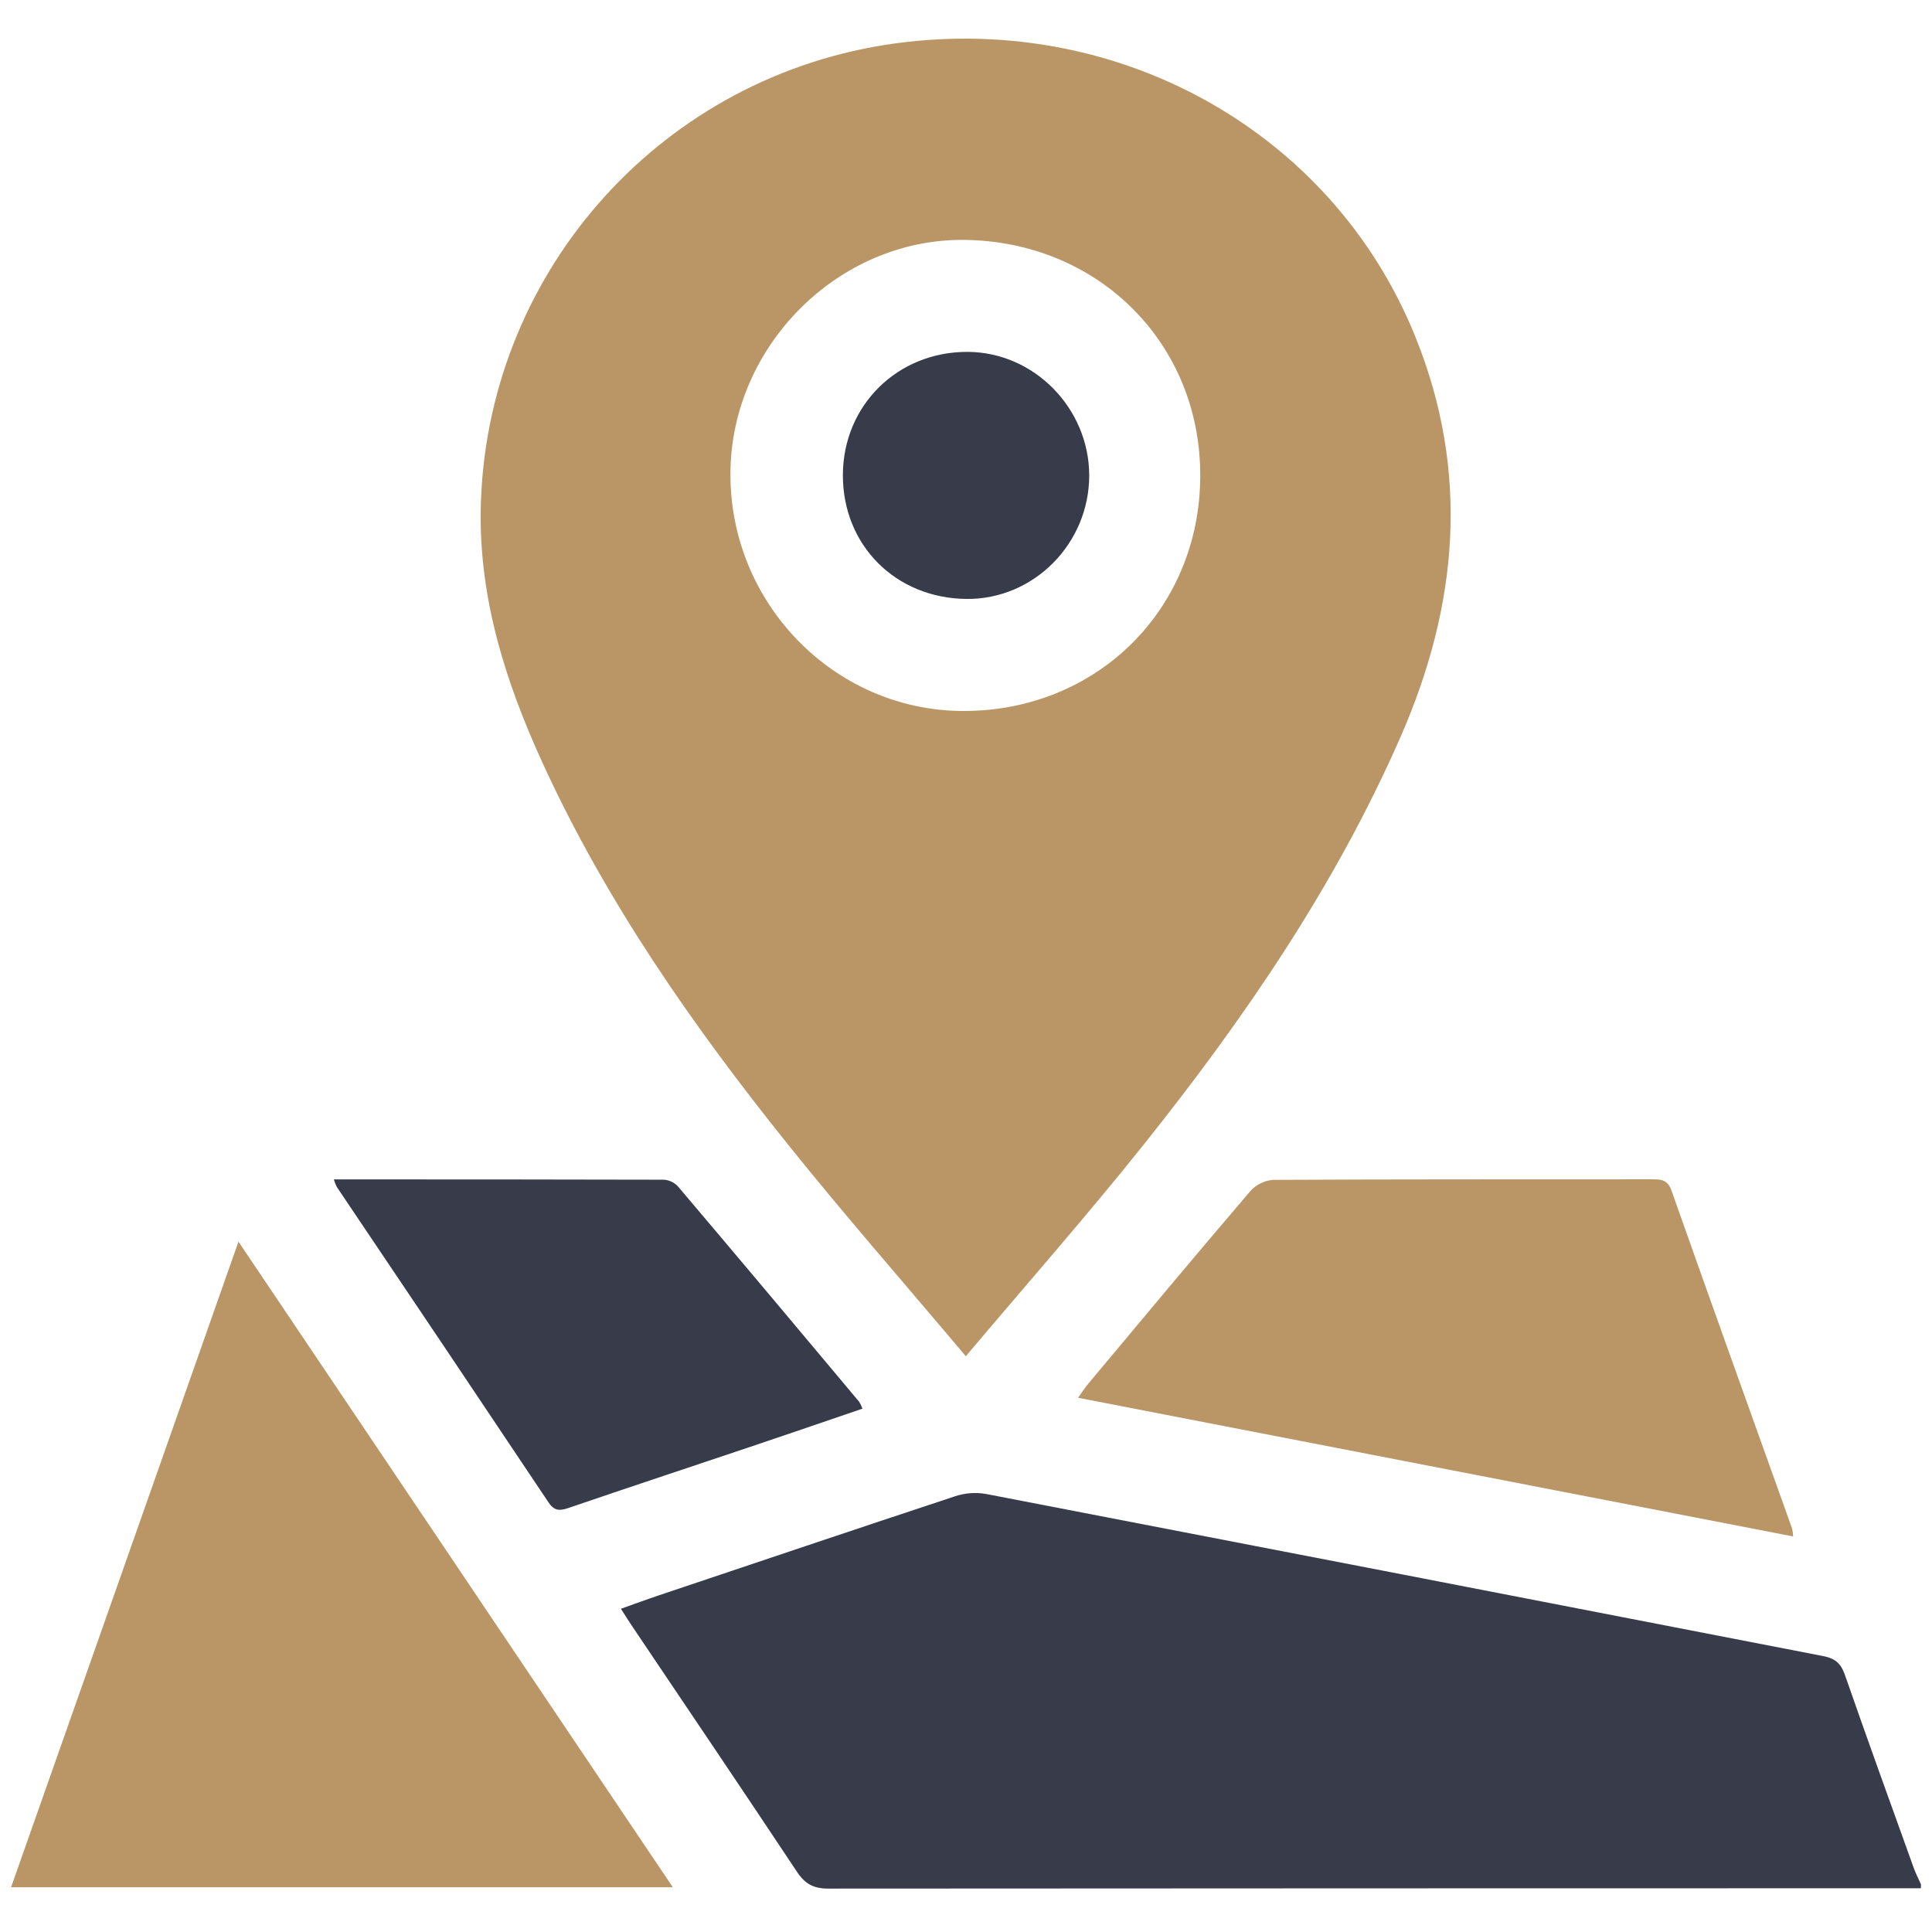 <?xml version="1.0" encoding="utf-8"?>
<!-- Generator: Adobe Illustrator 15.0.0, SVG Export Plug-In . SVG Version: 6.00 Build 0)  -->
<!DOCTYPE svg PUBLIC "-//W3C//DTD SVG 1.1//EN" "http://www.w3.org/Graphics/SVG/1.1/DTD/svg11.dtd">
<svg version="1.1" id="Layer_1" xmlns="http://www.w3.org/2000/svg" xmlns:xlink="http://www.w3.org/1999/xlink" x="0px" y="0px"
	 width="300px" height="300px" viewBox="0 0 300 300" enable-background="new 0 0 300 300" xml:space="preserve">
<path fill="#383C4A" d="M298.273,293.207c-56.551,0-113.104,0.021-169.649,0.054c-2.301,0-3.619-0.723-4.871-2.608
	c-8.427-12.69-16.965-25.313-25.474-37.959c-0.583-0.863-1.136-1.731-1.862-2.885c2.088-0.738,3.963-1.438,5.859-2.074
	c15.334-5.148,30.667-10.32,46.031-15.396c1.542-0.511,3.185-0.635,4.785-0.36c43.334,8.36,86.662,16.752,129.984,25.172
	c1.906,0.367,2.775,1.152,3.391,2.897c3.479,10.005,7.096,19.972,10.676,29.944c0.32,0.896,0.756,1.74,1.146,2.609L298.273,293.207z
	"/>
<path fill="#BA9666" d="M149.97,210.594c-9.604-11.404-18.887-21.994-27.684-32.965c-14.751-18.4-28.218-37.684-38.07-59.236
	c-5.694-12.451-9.801-25.317-9.57-39.277c0.663-36.085,27.122-66.494,62.77-72.141c35.359-5.555,69.335,13.051,82.361,45.314
	c8.479,20.984,6.664,41.643-2.274,62.079c-10.139,23.177-24.299,43.813-39.979,63.452
	C168.807,188.738,159.564,199.234,149.97,210.594z M149.4,110.4c20.817,0.125,36.883-15.695,36.974-36.418
	c0.101-20.641-15.813-36.54-36.722-36.731c-19.467-0.162-36.104,16.446-36.231,36.183C113.29,93.639,129.481,110.278,149.4,110.4z"
	/>
<path fill="#BA9666" d="M104.478,293.057H1.717c11.745-33.295,23.416-66.469,35.313-100.256
	C59.665,226.448,81.958,259.583,104.478,293.057z"/>
<path fill="#BA9666" d="M278.438,238.577l-111.041-21.533c0.633-0.87,1.078-1.575,1.604-2.2
	c8.358-10.006,16.701-20.011,25.156-29.896c0.916-1.013,2.184-1.634,3.542-1.74c19.572-0.104,39.176-0.067,58.763-0.086
	c1.399,0,2.463,0,3.084,1.739c6.188,17.529,12.479,35.021,18.741,52.521C278.368,237.775,278.42,238.176,278.438,238.577z"/>
<path fill="#383C4A" d="M51.839,183.137c17.313,0,34.291,0,51.265,0.047c0.833,0.062,1.612,0.438,2.175,1.049
	c9.414,11.11,18.792,22.266,28.135,33.438c0.206,0.336,0.377,0.688,0.51,1.063c-5.873,2.009-11.649,3.994-17.444,5.94
	c-9.405,3.162-18.822,6.277-28.209,9.483c-1.366,0.465-2.197,0.474-3.101-0.87c-10.929-16.354-21.89-32.688-32.884-48.996
	C52.104,183.921,51.954,183.533,51.839,183.137z"/>
<path fill="#383C4A" d="M169.134,73.816c0,10.597-8.62,19.287-19.051,19.188c-11.023-0.107-19.236-8.347-19.201-19.266
	c0.039-10.827,8.517-19.162,19.422-19.098C160.579,54.707,169.109,63.391,169.134,73.816z"/>
</svg>
